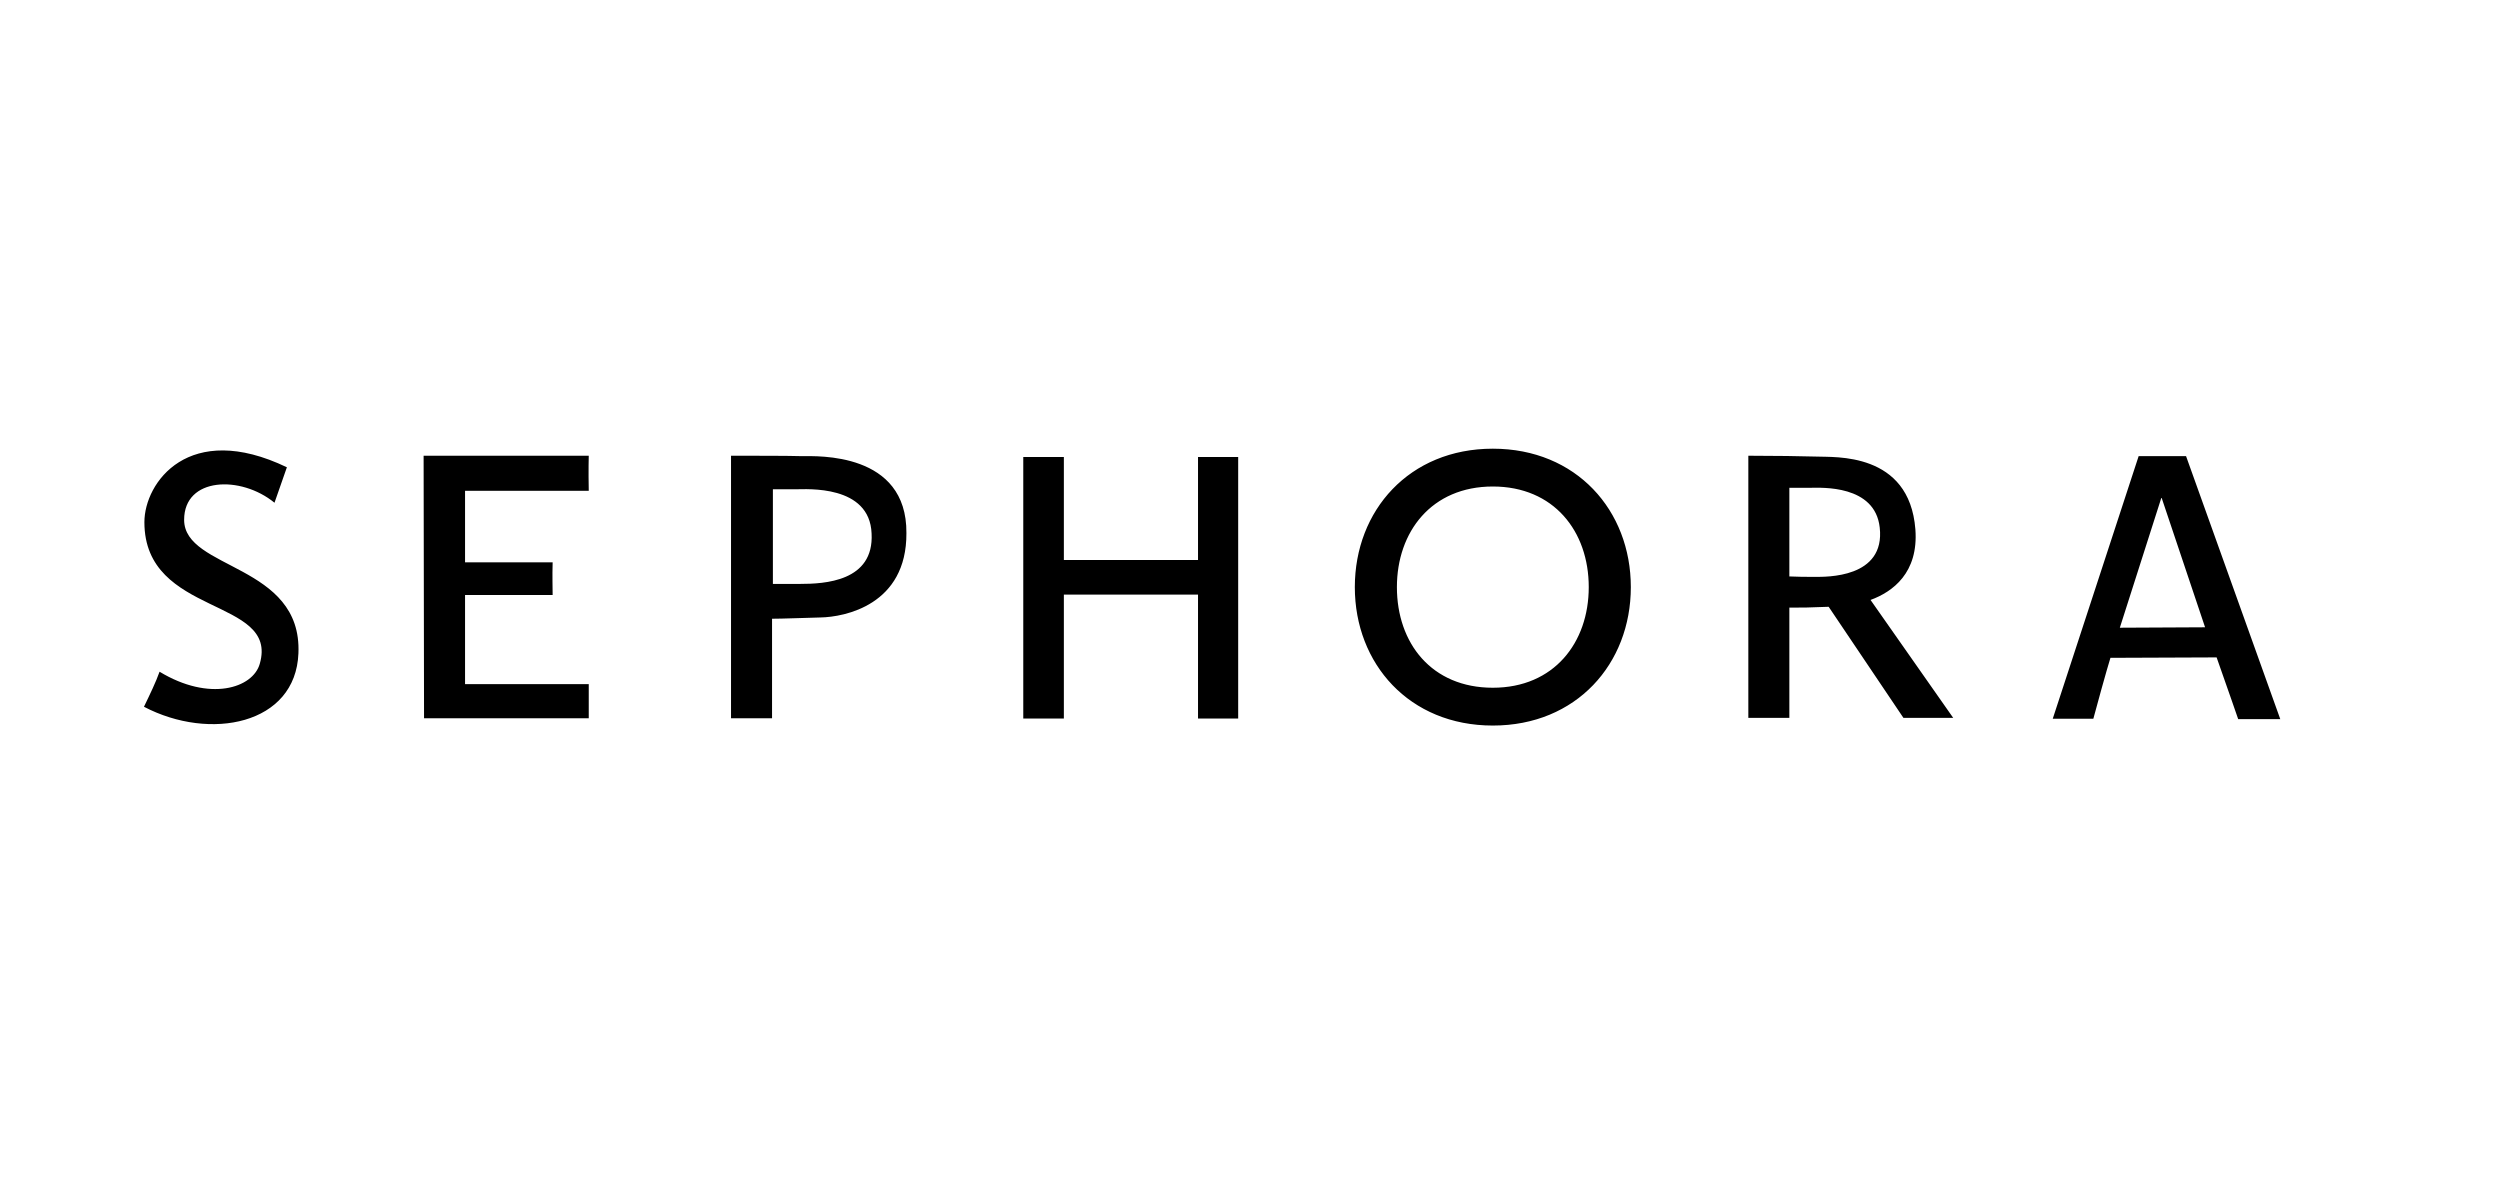 <?xml version="1.0" encoding="UTF-8"?> <svg xmlns="http://www.w3.org/2000/svg" width="198" height="95" viewBox="0 0 198 95" fill="none"> <g clip-path="url(#clip0_87_451)"> <path d="M94.883 44.351H84.258V36.196H81.043V56.906H84.258V47.092H94.883V56.906H98.064V36.196H94.883V44.351ZM63.531 36.128C62.364 36.094 59.995 36.094 57.897 36.094V56.889H61.146V49.004C61.958 49.004 63.633 48.936 64.987 48.903C66.882 48.869 71.822 47.921 71.788 42.219C71.839 35.79 64.716 36.128 63.531 36.128V36.128ZM63.362 46.246H61.213V38.751H63.041C63.887 38.751 68.878 38.379 69.03 42.253C69.233 46.06 65.291 46.246 63.362 46.246ZM33.55 36.094L33.584 56.889H46.629V54.181H36.832V47.126H43.769C43.769 46.534 43.736 45.671 43.769 44.537H36.832V38.869H46.629C46.595 37.228 46.629 36.094 46.629 36.094H33.55V36.094ZM14.583 41.17C14.583 37.77 19.084 37.634 21.74 39.817C22.654 37.194 22.721 37.008 22.721 37.008C14.972 33.286 11.436 38.209 11.436 41.356C11.436 48.886 22.112 47.278 20.573 52.574C20.031 54.503 16.597 55.603 12.637 53.2C12.35 54.012 11.876 54.994 11.402 55.975C16.631 58.716 23.415 57.396 23.635 51.745C23.94 44.639 14.583 45.146 14.583 41.17V41.17ZM151.699 41.932C151.225 35.756 145.236 36.23 143.916 36.162C142.816 36.128 140.481 36.094 138.468 36.094V56.855H141.717V48.124C142.816 48.124 143.172 48.124 144.83 48.057L150.752 56.855H154.694L148.146 47.515C149.906 46.872 151.953 45.366 151.699 41.932ZM143.73 45.688C143.002 45.688 142.444 45.688 141.717 45.654V38.632H143.425C144.238 38.632 148.501 38.379 148.874 41.779C149.33 45.806 144.61 45.688 143.73 45.688V45.688ZM173.136 36.128H169.38L162.578 56.922H165.793C166.808 53.166 167.147 52.1 167.147 52.1L175.556 52.066C176.537 54.841 177.264 56.956 177.264 56.956H180.598L173.136 36.128V36.128ZM167.891 49.715L171.173 39.444H171.207L174.642 49.681L167.891 49.715ZM118.232 35.536C111.617 35.536 107.302 40.426 107.302 46.5C107.302 52.574 111.617 57.464 118.232 57.464C124.848 57.464 129.162 52.574 129.162 46.5C129.162 40.426 124.848 35.536 118.232 35.536V35.536ZM118.232 54.469C113.376 54.469 110.635 50.933 110.635 46.5C110.635 42.118 113.376 38.531 118.232 38.531C123.054 38.531 125.829 42.067 125.829 46.5C125.829 50.882 123.088 54.469 118.232 54.469Z" fill="black"></path> </g> <defs> <clipPath id="clip0_87_451"> <rect width="182" height="21.928" fill="white" transform="translate(5 35.536)"></rect> </clipPath> </defs> </svg> 